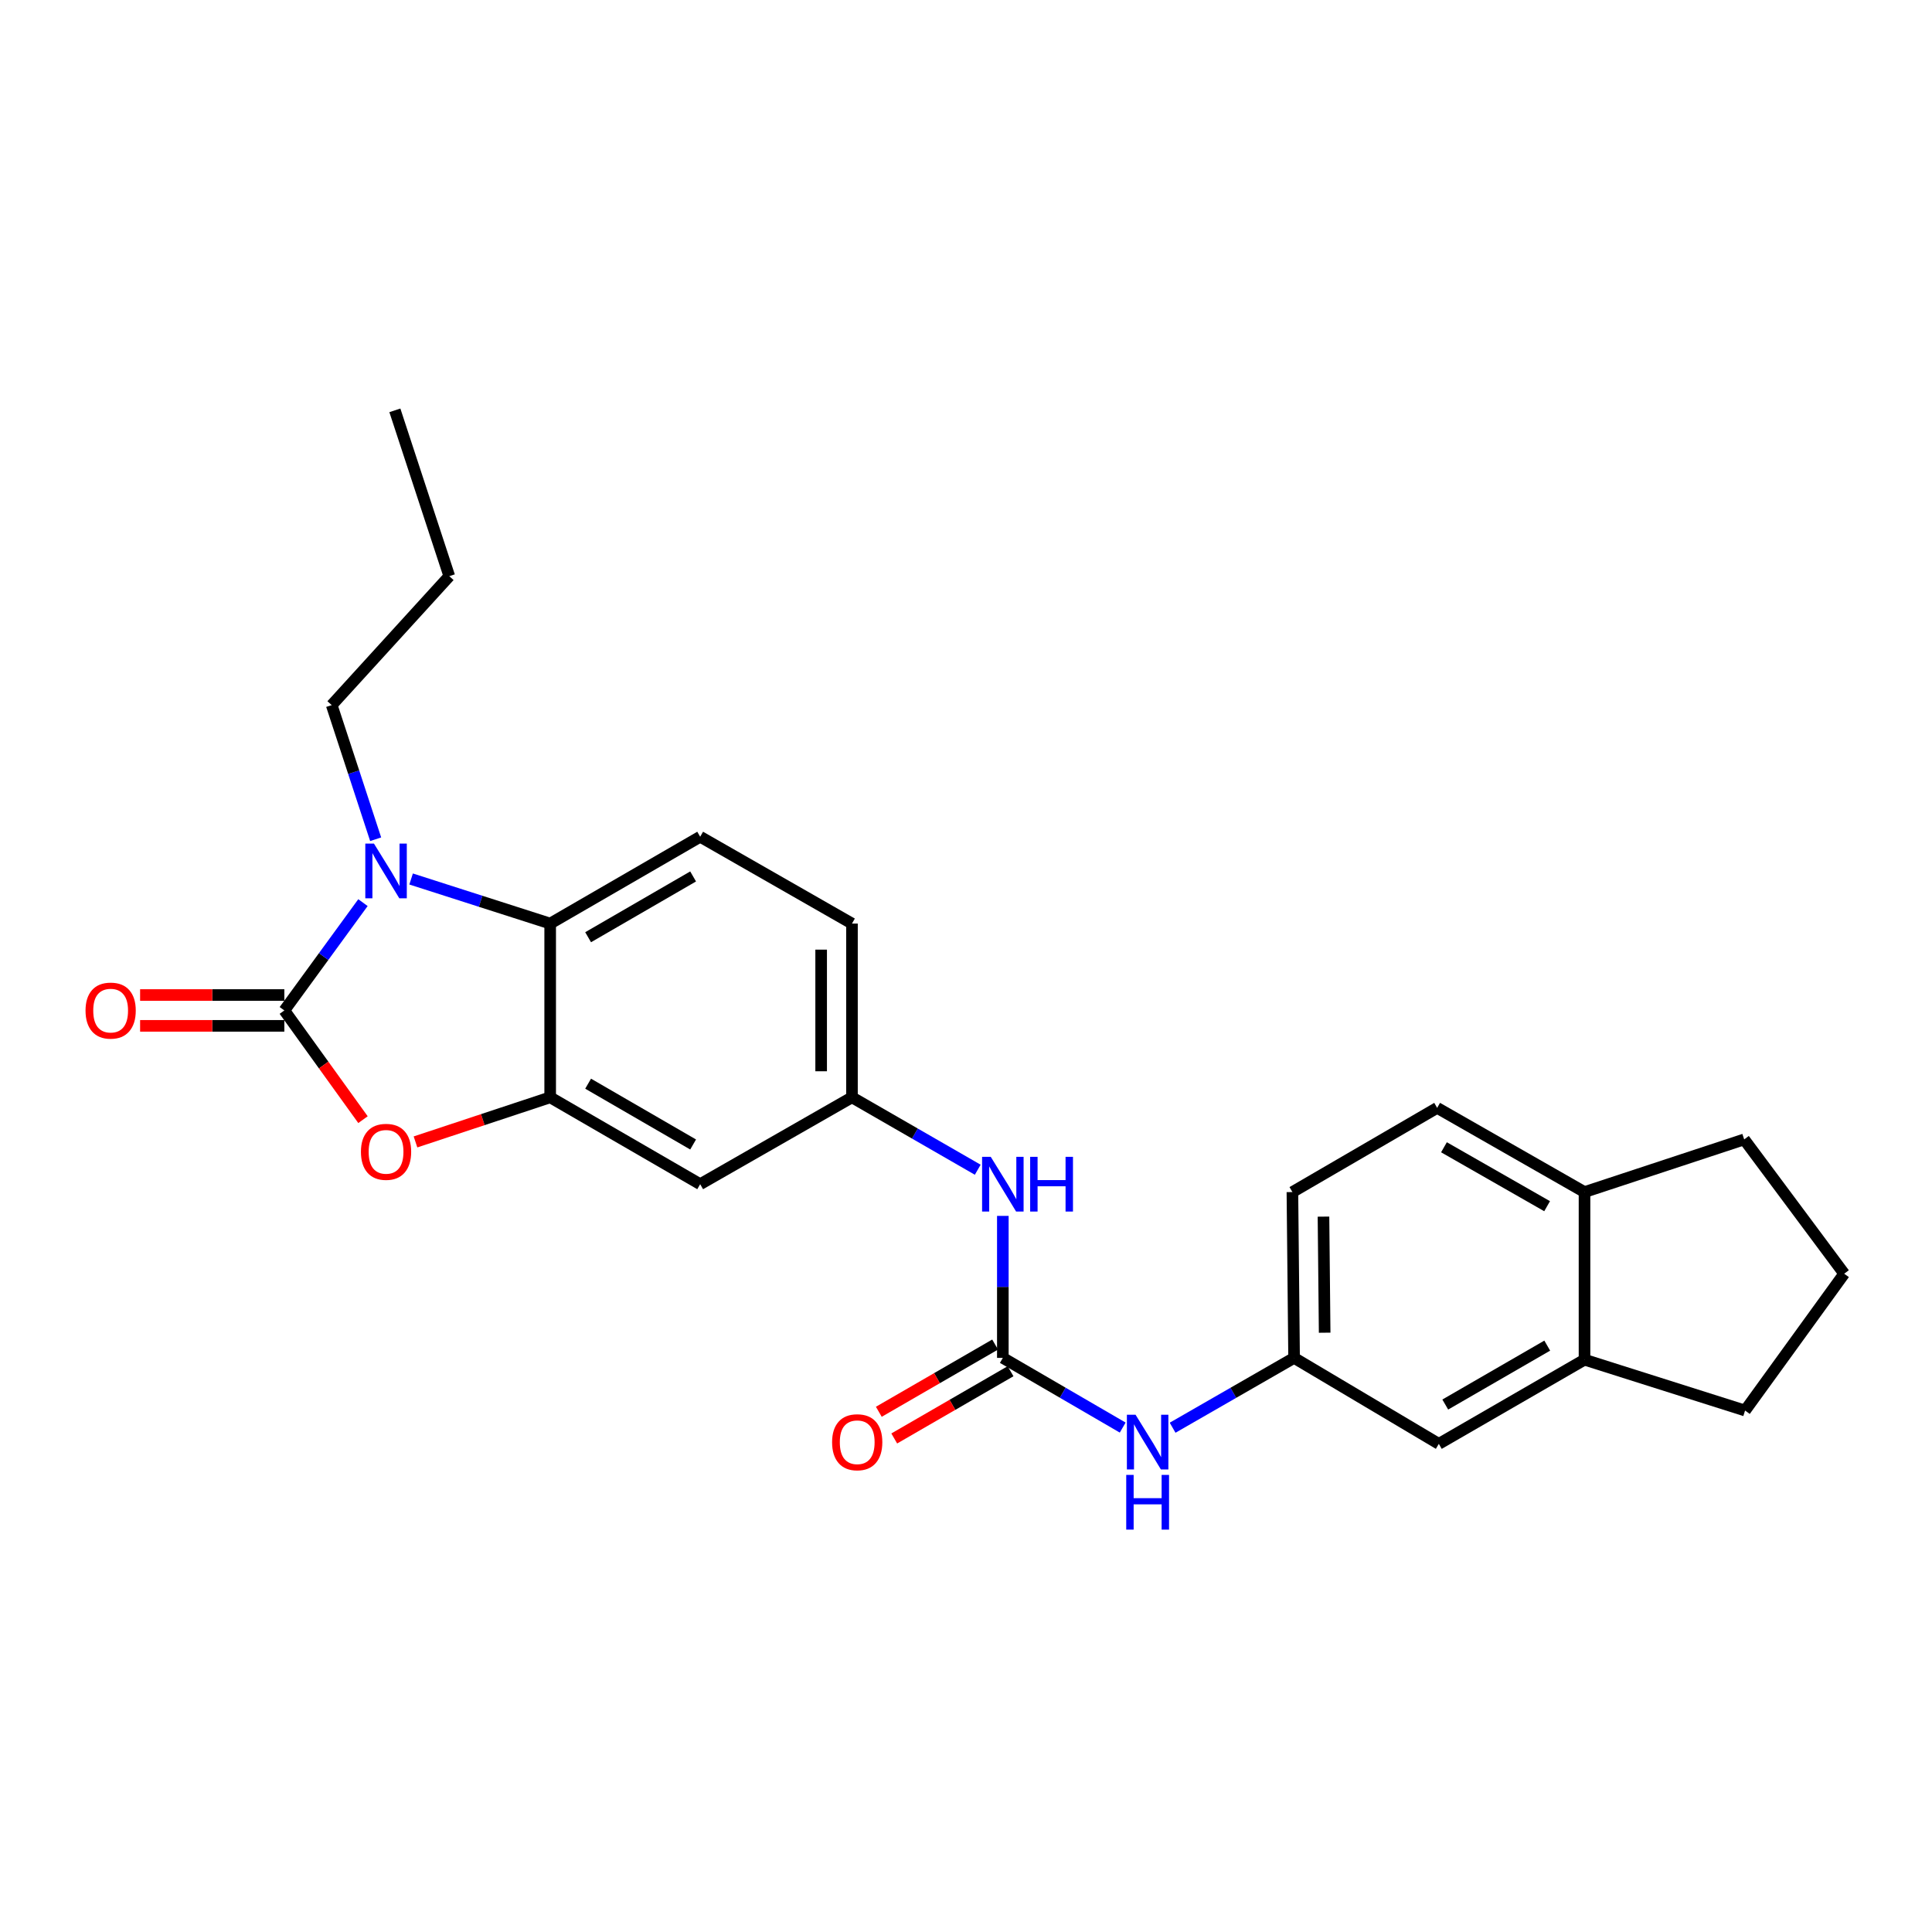 <?xml version='1.0' encoding='iso-8859-1'?>
<svg version='1.1' baseProfile='full'
              xmlns='http://www.w3.org/2000/svg'
                      xmlns:rdkit='http://www.rdkit.org/xml'
                      xmlns:xlink='http://www.w3.org/1999/xlink'
                  xml:space='preserve'
width='1000px' height='1000px' viewBox='0 0 1000 1000'>
<!-- END OF HEADER -->
<rect style='opacity:1.0;fill:#FFFFFF;stroke:none' width='1000' height='1000' x='0' y='0'> </rect>
<path class='bond-0' d='M 147.175,523.003 L 167.521,495.102' style='fill:none;fill-rule:evenodd;stroke:#000000;stroke-width:6px;stroke-linecap:butt;stroke-linejoin:miter;stroke-opacity:1' />
<path class='bond-0' d='M 167.521,495.102 L 187.867,467.2' style='fill:none;fill-rule:evenodd;stroke:#0000FF;stroke-width:6px;stroke-linecap:butt;stroke-linejoin:miter;stroke-opacity:1' />
<path class='bond-1' d='M 147.175,523.003 L 167.531,551.268' style='fill:none;fill-rule:evenodd;stroke:#000000;stroke-width:6px;stroke-linecap:butt;stroke-linejoin:miter;stroke-opacity:1' />
<path class='bond-1' d='M 167.531,551.268 L 187.886,579.532' style='fill:none;fill-rule:evenodd;stroke:#FF0000;stroke-width:6px;stroke-linecap:butt;stroke-linejoin:miter;stroke-opacity:1' />
<path class='bond-9' d='M 147.175,515.027 L 109.847,515.027' style='fill:none;fill-rule:evenodd;stroke:#000000;stroke-width:6px;stroke-linecap:butt;stroke-linejoin:miter;stroke-opacity:1' />
<path class='bond-9' d='M 109.847,515.027 L 72.518,515.027' style='fill:none;fill-rule:evenodd;stroke:#FF0000;stroke-width:6px;stroke-linecap:butt;stroke-linejoin:miter;stroke-opacity:1' />
<path class='bond-9' d='M 147.175,530.98 L 109.847,530.98' style='fill:none;fill-rule:evenodd;stroke:#000000;stroke-width:6px;stroke-linecap:butt;stroke-linejoin:miter;stroke-opacity:1' />
<path class='bond-9' d='M 109.847,530.98 L 72.518,530.98' style='fill:none;fill-rule:evenodd;stroke:#FF0000;stroke-width:6px;stroke-linecap:butt;stroke-linejoin:miter;stroke-opacity:1' />
<path class='bond-3' d='M 212.791,454.965 L 248.781,466.504' style='fill:none;fill-rule:evenodd;stroke:#0000FF;stroke-width:6px;stroke-linecap:butt;stroke-linejoin:miter;stroke-opacity:1' />
<path class='bond-3' d='M 248.781,466.504 L 284.771,478.042' style='fill:none;fill-rule:evenodd;stroke:#000000;stroke-width:6px;stroke-linecap:butt;stroke-linejoin:miter;stroke-opacity:1' />
<path class='bond-18' d='M 194.44,434.388 L 183.065,399.679' style='fill:none;fill-rule:evenodd;stroke:#0000FF;stroke-width:6px;stroke-linecap:butt;stroke-linejoin:miter;stroke-opacity:1' />
<path class='bond-18' d='M 183.065,399.679 L 171.69,364.97' style='fill:none;fill-rule:evenodd;stroke:#000000;stroke-width:6px;stroke-linecap:butt;stroke-linejoin:miter;stroke-opacity:1' />
<path class='bond-2' d='M 215.058,591.059 L 249.915,579.516' style='fill:none;fill-rule:evenodd;stroke:#FF0000;stroke-width:6px;stroke-linecap:butt;stroke-linejoin:miter;stroke-opacity:1' />
<path class='bond-2' d='M 249.915,579.516 L 284.771,567.974' style='fill:none;fill-rule:evenodd;stroke:#000000;stroke-width:6px;stroke-linecap:butt;stroke-linejoin:miter;stroke-opacity:1' />
<path class='bond-5' d='M 284.771,567.974 L 362.41,612.935' style='fill:none;fill-rule:evenodd;stroke:#000000;stroke-width:6px;stroke-linecap:butt;stroke-linejoin:miter;stroke-opacity:1' />
<path class='bond-5' d='M 304.412,560.912 L 358.759,592.385' style='fill:none;fill-rule:evenodd;stroke:#000000;stroke-width:6px;stroke-linecap:butt;stroke-linejoin:miter;stroke-opacity:1' />
<path class='bond-25' d='M 284.771,567.974 L 284.771,478.042' style='fill:none;fill-rule:evenodd;stroke:#000000;stroke-width:6px;stroke-linecap:butt;stroke-linejoin:miter;stroke-opacity:1' />
<path class='bond-8' d='M 284.771,478.042 L 362.41,433.099' style='fill:none;fill-rule:evenodd;stroke:#000000;stroke-width:6px;stroke-linecap:butt;stroke-linejoin:miter;stroke-opacity:1' />
<path class='bond-8' d='M 304.409,485.107 L 358.756,453.647' style='fill:none;fill-rule:evenodd;stroke:#000000;stroke-width:6px;stroke-linecap:butt;stroke-linejoin:miter;stroke-opacity:1' />
<path class='bond-4' d='M 519.069,702.839 L 519.069,666.091' style='fill:none;fill-rule:evenodd;stroke:#000000;stroke-width:6px;stroke-linecap:butt;stroke-linejoin:miter;stroke-opacity:1' />
<path class='bond-4' d='M 519.069,666.091 L 519.069,629.342' style='fill:none;fill-rule:evenodd;stroke:#0000FF;stroke-width:6px;stroke-linecap:butt;stroke-linejoin:miter;stroke-opacity:1' />
<path class='bond-7' d='M 519.069,702.839 L 550.088,720.876' style='fill:none;fill-rule:evenodd;stroke:#000000;stroke-width:6px;stroke-linecap:butt;stroke-linejoin:miter;stroke-opacity:1' />
<path class='bond-7' d='M 550.088,720.876 L 581.106,738.913' style='fill:none;fill-rule:evenodd;stroke:#0000FF;stroke-width:6px;stroke-linecap:butt;stroke-linejoin:miter;stroke-opacity:1' />
<path class='bond-13' d='M 515.077,695.934 L 484.976,713.336' style='fill:none;fill-rule:evenodd;stroke:#000000;stroke-width:6px;stroke-linecap:butt;stroke-linejoin:miter;stroke-opacity:1' />
<path class='bond-13' d='M 484.976,713.336 L 454.875,730.738' style='fill:none;fill-rule:evenodd;stroke:#FF0000;stroke-width:6px;stroke-linecap:butt;stroke-linejoin:miter;stroke-opacity:1' />
<path class='bond-13' d='M 523.062,709.745 L 492.961,727.147' style='fill:none;fill-rule:evenodd;stroke:#000000;stroke-width:6px;stroke-linecap:butt;stroke-linejoin:miter;stroke-opacity:1' />
<path class='bond-13' d='M 492.961,727.147 L 462.86,744.55' style='fill:none;fill-rule:evenodd;stroke:#FF0000;stroke-width:6px;stroke-linecap:butt;stroke-linejoin:miter;stroke-opacity:1' />
<path class='bond-11' d='M 362.41,612.935 L 440.979,567.974' style='fill:none;fill-rule:evenodd;stroke:#000000;stroke-width:6px;stroke-linecap:butt;stroke-linejoin:miter;stroke-opacity:1' />
<path class='bond-6' d='M 506.077,605.454 L 473.528,586.714' style='fill:none;fill-rule:evenodd;stroke:#0000FF;stroke-width:6px;stroke-linecap:butt;stroke-linejoin:miter;stroke-opacity:1' />
<path class='bond-6' d='M 473.528,586.714 L 440.979,567.974' style='fill:none;fill-rule:evenodd;stroke:#000000;stroke-width:6px;stroke-linecap:butt;stroke-linejoin:miter;stroke-opacity:1' />
<path class='bond-12' d='M 606.94,738.987 L 638.379,720.913' style='fill:none;fill-rule:evenodd;stroke:#0000FF;stroke-width:6px;stroke-linecap:butt;stroke-linejoin:miter;stroke-opacity:1' />
<path class='bond-12' d='M 638.379,720.913 L 669.818,702.839' style='fill:none;fill-rule:evenodd;stroke:#000000;stroke-width:6px;stroke-linecap:butt;stroke-linejoin:miter;stroke-opacity:1' />
<path class='bond-17' d='M 362.41,433.099 L 440.979,478.042' style='fill:none;fill-rule:evenodd;stroke:#000000;stroke-width:6px;stroke-linecap:butt;stroke-linejoin:miter;stroke-opacity:1' />
<path class='bond-10' d='M 820.14,703.77 L 744.735,747.34' style='fill:none;fill-rule:evenodd;stroke:#000000;stroke-width:6px;stroke-linecap:butt;stroke-linejoin:miter;stroke-opacity:1' />
<path class='bond-10' d='M 800.848,696.492 L 748.065,726.991' style='fill:none;fill-rule:evenodd;stroke:#000000;stroke-width:6px;stroke-linecap:butt;stroke-linejoin:miter;stroke-opacity:1' />
<path class='bond-20' d='M 820.14,703.77 L 903.247,730.093' style='fill:none;fill-rule:evenodd;stroke:#000000;stroke-width:6px;stroke-linecap:butt;stroke-linejoin:miter;stroke-opacity:1' />
<path class='bond-27' d='M 820.14,703.77 L 820.14,617.012' style='fill:none;fill-rule:evenodd;stroke:#000000;stroke-width:6px;stroke-linecap:butt;stroke-linejoin:miter;stroke-opacity:1' />
<path class='bond-26' d='M 440.979,567.974 L 440.979,478.042' style='fill:none;fill-rule:evenodd;stroke:#000000;stroke-width:6px;stroke-linecap:butt;stroke-linejoin:miter;stroke-opacity:1' />
<path class='bond-26' d='M 425.026,554.484 L 425.026,491.532' style='fill:none;fill-rule:evenodd;stroke:#000000;stroke-width:6px;stroke-linecap:butt;stroke-linejoin:miter;stroke-opacity:1' />
<path class='bond-14' d='M 669.818,702.839 L 744.735,747.34' style='fill:none;fill-rule:evenodd;stroke:#000000;stroke-width:6px;stroke-linecap:butt;stroke-linejoin:miter;stroke-opacity:1' />
<path class='bond-19' d='M 669.818,702.839 L 668.949,617.012' style='fill:none;fill-rule:evenodd;stroke:#000000;stroke-width:6px;stroke-linecap:butt;stroke-linejoin:miter;stroke-opacity:1' />
<path class='bond-19' d='M 685.64,689.804 L 685.032,629.724' style='fill:none;fill-rule:evenodd;stroke:#000000;stroke-width:6px;stroke-linecap:butt;stroke-linejoin:miter;stroke-opacity:1' />
<path class='bond-15' d='M 820.14,617.012 L 743.867,573.433' style='fill:none;fill-rule:evenodd;stroke:#000000;stroke-width:6px;stroke-linecap:butt;stroke-linejoin:miter;stroke-opacity:1' />
<path class='bond-15' d='M 800.785,624.327 L 747.394,593.822' style='fill:none;fill-rule:evenodd;stroke:#000000;stroke-width:6px;stroke-linecap:butt;stroke-linejoin:miter;stroke-opacity:1' />
<path class='bond-22' d='M 820.14,617.012 L 902.786,589.758' style='fill:none;fill-rule:evenodd;stroke:#000000;stroke-width:6px;stroke-linecap:butt;stroke-linejoin:miter;stroke-opacity:1' />
<path class='bond-16' d='M 743.867,573.433 L 668.949,617.012' style='fill:none;fill-rule:evenodd;stroke:#000000;stroke-width:6px;stroke-linecap:butt;stroke-linejoin:miter;stroke-opacity:1' />
<path class='bond-23' d='M 171.69,364.97 L 232.551,298.224' style='fill:none;fill-rule:evenodd;stroke:#000000;stroke-width:6px;stroke-linecap:butt;stroke-linejoin:miter;stroke-opacity:1' />
<path class='bond-21' d='M 903.247,730.093 L 954.545,659.27' style='fill:none;fill-rule:evenodd;stroke:#000000;stroke-width:6px;stroke-linecap:butt;stroke-linejoin:miter;stroke-opacity:1' />
<path class='bond-28' d='M 954.545,659.27 L 902.786,589.758' style='fill:none;fill-rule:evenodd;stroke:#000000;stroke-width:6px;stroke-linecap:butt;stroke-linejoin:miter;stroke-opacity:1' />
<path class='bond-24' d='M 232.551,298.224 L 204.385,212.396' style='fill:none;fill-rule:evenodd;stroke:#000000;stroke-width:6px;stroke-linecap:butt;stroke-linejoin:miter;stroke-opacity:1' />
<path  class='atom-1' d='M 193.561 436.647
L 202.841 451.647
Q 203.761 453.127, 205.241 455.807
Q 206.721 458.487, 206.801 458.647
L 206.801 436.647
L 210.561 436.647
L 210.561 464.967
L 206.681 464.967
L 196.721 448.567
Q 195.561 446.647, 194.321 444.447
Q 193.121 442.247, 192.761 441.567
L 192.761 464.967
L 189.081 464.967
L 189.081 436.647
L 193.561 436.647
' fill='#0000FF'/>
<path  class='atom-2' d='M 186.821 596.184
Q 186.821 589.384, 190.181 585.584
Q 193.541 581.784, 199.821 581.784
Q 206.101 581.784, 209.461 585.584
Q 212.821 589.384, 212.821 596.184
Q 212.821 603.064, 209.421 606.984
Q 206.021 610.864, 199.821 610.864
Q 193.581 610.864, 190.181 606.984
Q 186.821 603.104, 186.821 596.184
M 199.821 607.664
Q 204.141 607.664, 206.461 604.784
Q 208.821 601.864, 208.821 596.184
Q 208.821 590.624, 206.461 587.824
Q 204.141 584.984, 199.821 584.984
Q 195.501 584.984, 193.141 587.784
Q 190.821 590.584, 190.821 596.184
Q 190.821 601.904, 193.141 604.784
Q 195.501 607.664, 199.821 607.664
' fill='#FF0000'/>
<path  class='atom-7' d='M 512.809 598.775
L 522.089 613.775
Q 523.009 615.255, 524.489 617.935
Q 525.969 620.615, 526.049 620.775
L 526.049 598.775
L 529.809 598.775
L 529.809 627.095
L 525.929 627.095
L 515.969 610.695
Q 514.809 608.775, 513.569 606.575
Q 512.369 604.375, 512.009 603.695
L 512.009 627.095
L 508.329 627.095
L 508.329 598.775
L 512.809 598.775
' fill='#0000FF'/>
<path  class='atom-7' d='M 533.209 598.775
L 537.049 598.775
L 537.049 610.815
L 551.529 610.815
L 551.529 598.775
L 555.369 598.775
L 555.369 627.095
L 551.529 627.095
L 551.529 614.015
L 537.049 614.015
L 537.049 627.095
L 533.209 627.095
L 533.209 598.775
' fill='#0000FF'/>
<path  class='atom-8' d='M 587.754 732.258
L 597.034 747.258
Q 597.954 748.738, 599.434 751.418
Q 600.914 754.098, 600.994 754.258
L 600.994 732.258
L 604.754 732.258
L 604.754 760.578
L 600.874 760.578
L 590.914 744.178
Q 589.754 742.258, 588.514 740.058
Q 587.314 737.858, 586.954 737.178
L 586.954 760.578
L 583.274 760.578
L 583.274 732.258
L 587.754 732.258
' fill='#0000FF'/>
<path  class='atom-8' d='M 582.934 763.41
L 586.774 763.41
L 586.774 775.45
L 601.254 775.45
L 601.254 763.41
L 605.094 763.41
L 605.094 791.73
L 601.254 791.73
L 601.254 778.65
L 586.774 778.65
L 586.774 791.73
L 582.934 791.73
L 582.934 763.41
' fill='#0000FF'/>
<path  class='atom-10' d='M 44.271 523.083
Q 44.271 516.283, 47.631 512.483
Q 50.991 508.683, 57.271 508.683
Q 63.551 508.683, 66.911 512.483
Q 70.271 516.283, 70.271 523.083
Q 70.271 529.963, 66.871 533.883
Q 63.471 537.763, 57.271 537.763
Q 51.031 537.763, 47.631 533.883
Q 44.271 530.003, 44.271 523.083
M 57.271 534.563
Q 61.591 534.563, 63.911 531.683
Q 66.271 528.763, 66.271 523.083
Q 66.271 517.523, 63.911 514.723
Q 61.591 511.883, 57.271 511.883
Q 52.951 511.883, 50.591 514.683
Q 48.271 517.483, 48.271 523.083
Q 48.271 528.803, 50.591 531.683
Q 52.951 534.563, 57.271 534.563
' fill='#FF0000'/>
<path  class='atom-14' d='M 430.691 746.498
Q 430.691 739.698, 434.051 735.898
Q 437.411 732.098, 443.691 732.098
Q 449.971 732.098, 453.331 735.898
Q 456.691 739.698, 456.691 746.498
Q 456.691 753.378, 453.291 757.298
Q 449.891 761.178, 443.691 761.178
Q 437.451 761.178, 434.051 757.298
Q 430.691 753.418, 430.691 746.498
M 443.691 757.978
Q 448.011 757.978, 450.331 755.098
Q 452.691 752.178, 452.691 746.498
Q 452.691 740.938, 450.331 738.138
Q 448.011 735.298, 443.691 735.298
Q 439.371 735.298, 437.011 738.098
Q 434.691 740.898, 434.691 746.498
Q 434.691 752.218, 437.011 755.098
Q 439.371 757.978, 443.691 757.978
' fill='#FF0000'/>
</svg>
